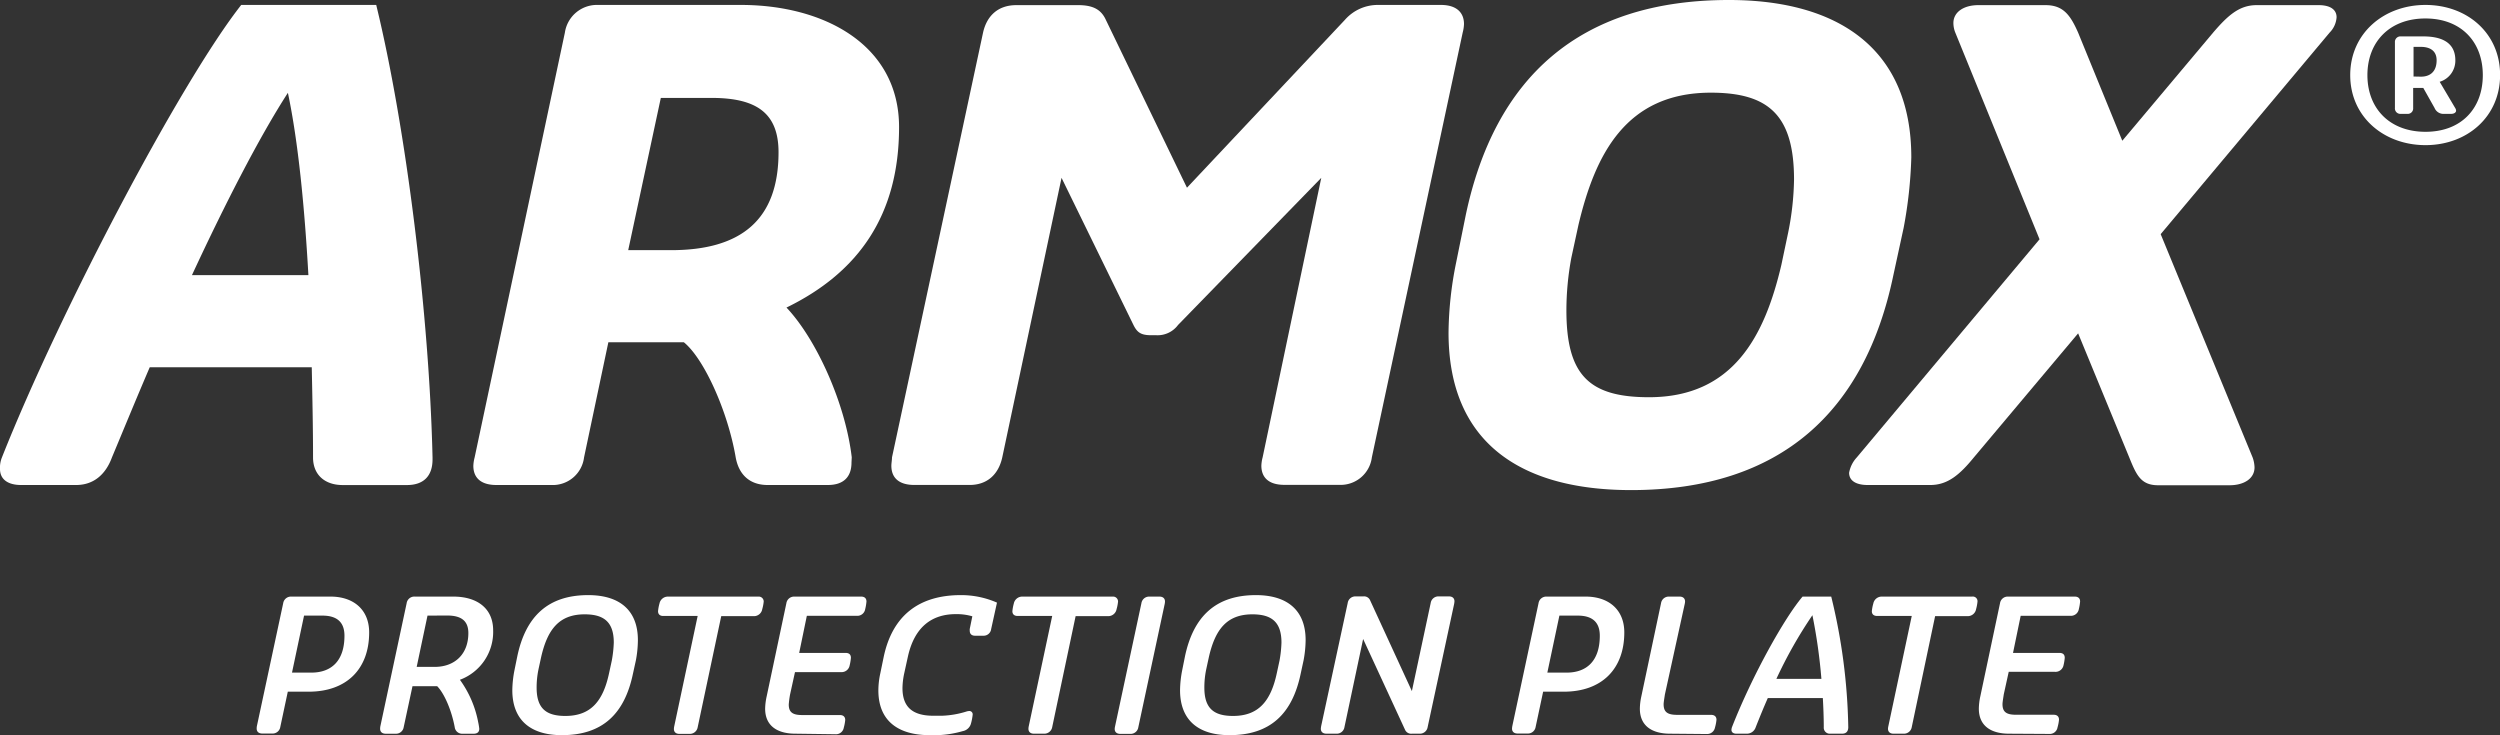 <?xml version="1.0"?>
<svg xmlns="http://www.w3.org/2000/svg" viewBox="0 0 506.08 148.82" width="506.08" height="148.82" x="0" y="0"><rect x="0" y="0" width="506.08" height="148.82" fill="#333333" stroke="none"/><defs><style>.cls-1{fill:#fff;}</style></defs><title>Armox-logoAsset 1</title><g id="Layer_2" data-name="Layer 2"><g id="Layer_1-2" data-name="Layer 1"><path class="cls-1" d="M57.33,122.1A1.59,1.59,0,0,1,59,120.77h7.92c4.66,0,7.81,2.66,7.81,7.25,0,7.4-4.55,12-12.25,12H58.26l-1.52,7.14a1.57,1.57,0,0,1-1.63,1.33h-2c-.74,0-1.15-.37-1.15-1A2.92,2.92,0,0,1,52,147Zm4.22,2.52-2.44,11.54H63c4.29,0,6.73-2.59,6.73-7.47q0-4.06-4.44-4.07Z"/><path class="cls-1" d="M82.32,122.1A1.57,1.57,0,0,1,84,120.77h7.77c4.81,0,8.06,2.37,8.06,6.84a10.33,10.33,0,0,1-6.73,10,21.38,21.38,0,0,1,3.7,8.58,12,12,0,0,1,.22,1.34c0,.63-.37,1-1.15,1H93.64a1.51,1.51,0,0,1-1.59-1.33c-.59-3.18-2-6.7-3.55-8.29h-5l-1.78,8.29a1.57,1.57,0,0,1-1.62,1.33h-2c-.74,0-1.15-.37-1.15-1A2.92,2.92,0,0,1,77,147Zm4.22,2.52L84.35,135H88c4,0,6.81-2.52,6.81-6.85,0-2.48-1.45-3.55-4.29-3.55Z"/><path class="cls-1" d="M103.71,139.72a22.2,22.2,0,0,1,.44-4.07l.56-2.75c1.7-8.14,6.25-12.43,14.36-12.43,6.4,0,10.06,3.11,10.06,9.1a23,23,0,0,1-.4,4.08l-.6,2.73c-1.7,8.15-6.18,12.44-14.39,12.44C107.34,148.82,103.71,145.71,103.71,139.72Zm19.61-3.56.52-2.4a24.32,24.32,0,0,0,.41-3.67c0-4.18-2-5.73-5.89-5.73-5.14,0-7.55,3-8.84,8.77l-.52,2.4a18.06,18.06,0,0,0-.37,3.67c0,4.18,1.89,5.73,5.81,5.73C119.55,144.93,122.1,142,123.32,136.16Z"/><path class="cls-1" d="M133.21,123.73a8.8,8.8,0,0,1,.29-1.56,1.74,1.74,0,0,1,1.67-1.4h18.35a1,1,0,0,1,1.08,1,8.57,8.57,0,0,1-.3,1.55,1.69,1.69,0,0,1-1.66,1.41H146l-4.77,22.5a1.61,1.61,0,0,1-1.63,1.33h-2.07c-.71,0-1.11-.37-1.11-1a2.86,2.86,0,0,1,.07-.55l4.74-22.32h-7C133.62,124.69,133.21,124.36,133.21,123.73Z"/><path class="cls-1" d="M161,148.52c-3.56,0-6.11-1.51-6.11-5.07a12.43,12.43,0,0,1,.3-2.44l4-18.91a1.58,1.58,0,0,1,1.63-1.33h13.51c.7,0,1.07.37,1.07,1a9.77,9.77,0,0,1-.26,1.55,1.61,1.61,0,0,1-1.7,1.34H163.33l-1.55,7.51h9.4c.7,0,1.07.33,1.07,1a9.94,9.94,0,0,1-.26,1.56,1.65,1.65,0,0,1-1.7,1.33h-9.36l-1,4.55a19.28,19.28,0,0,0-.26,2c0,1.66.88,2.14,2.77,2.14h7.59c.67,0,1.07.34,1.07,1a8.83,8.83,0,0,1-.29,1.55,1.6,1.6,0,0,1-1.71,1.33Z"/><path class="cls-1" d="M189.83,148.82h-1.62c-6.3,0-10.4-2.81-10.4-9.07a16.45,16.45,0,0,1,.4-3.48l.67-3.25c1.74-8.33,7.07-12.55,15.62-12.55a18,18,0,0,1,7.32,1.52l-1.18,5.36a1.53,1.53,0,0,1-1.59,1.34h-1.67c-.66,0-1.07-.34-1.07-1a1.47,1.47,0,0,1,0-.38l.52-2.55a11.31,11.31,0,0,0-3.34-.44c-4.88,0-8.36,2.62-9.69,8.54l-.74,3.37a15,15,0,0,0-.37,3.07c0,3.85,2.07,5.59,6.25,5.59h1.74a18.64,18.64,0,0,0,5.07-.89,2.76,2.76,0,0,1,.45-.07.67.67,0,0,1,.7.74,10.65,10.65,0,0,1-.33,1.74A2.11,2.11,0,0,1,194.9,148,20.79,20.79,0,0,1,189.83,148.82Z"/><path class="cls-1" d="M204.94,123.73a8.8,8.8,0,0,1,.29-1.56,1.74,1.74,0,0,1,1.67-1.4h18.35a1,1,0,0,1,1.08,1,8.57,8.57,0,0,1-.3,1.55,1.71,1.71,0,0,1-1.67,1.41h-6.62L213,147.19a1.61,1.61,0,0,1-1.63,1.33h-2.07c-.71,0-1.11-.37-1.11-1a2.86,2.86,0,0,1,.07-.55L213,124.69h-7C205.34,124.69,204.94,124.36,204.94,123.73Z"/><path class="cls-1" d="M231.06,122.1a1.58,1.58,0,0,1,1.63-1.33h2c.74,0,1.14.37,1.14,1a2.86,2.86,0,0,1-.07.55l-5.33,24.91a1.57,1.57,0,0,1-1.63,1.33h-2c-.74,0-1.15-.37-1.15-1a2.92,2.92,0,0,1,.08-.55Z"/><path class="cls-1" d="M238.88,139.72a22.2,22.2,0,0,1,.44-4.07l.55-2.75c1.71-8.14,6.26-12.43,14.36-12.43,6.41,0,10.07,3.11,10.07,9.1a23,23,0,0,1-.41,4.08l-.59,2.73c-1.7,8.15-6.18,12.44-14.4,12.44C242.5,148.82,238.88,145.71,238.88,139.72Zm19.61-3.56.52-2.4a24.2,24.2,0,0,0,.4-3.67c0-4.18-2-5.73-5.88-5.73-5.14,0-7.55,3-8.84,8.77l-.52,2.4a18.06,18.06,0,0,0-.37,3.67c0,4.18,1.89,5.73,5.81,5.73C254.71,144.93,257.27,142,258.49,136.16Z"/><path class="cls-1" d="M289,147.19a1.58,1.58,0,0,1-1.63,1.33h-1.55a1.35,1.35,0,0,1-1.37-.74l-8.51-18.43-3.78,17.84a1.57,1.57,0,0,1-1.63,1.33h-2c-.74,0-1.15-.37-1.15-1a3.94,3.94,0,0,1,.07-.55l5.37-24.91a1.56,1.56,0,0,1,1.59-1.33H276a1.32,1.32,0,0,1,1.33.74l8.48,18.43,3.81-17.84a1.57,1.57,0,0,1,1.63-1.33h2.07c.7,0,1.11.37,1.11,1a3.94,3.94,0,0,1-.07.55Z"/><path class="cls-1" d="M311.45,122.1a1.58,1.58,0,0,1,1.63-1.33H321c4.66,0,7.81,2.66,7.81,7.25,0,7.4-4.55,12-12.25,12h-4.18l-1.52,7.14a1.58,1.58,0,0,1-1.63,1.33h-2c-.74,0-1.15-.37-1.15-1a3.94,3.94,0,0,1,.07-.55Zm4.22,2.52-2.44,11.54h3.88c4.3,0,6.74-2.59,6.74-7.47q0-4.06-4.44-4.07Z"/><path class="cls-1" d="M338.06,148.52c-3.55,0-6.1-1.51-6.1-5.07a12.45,12.45,0,0,1,.29-2.44l4-18.91a1.57,1.57,0,0,1,1.62-1.33H340c.7,0,1.11.37,1.11,1a2.92,2.92,0,0,1-.08.55l-4,18.25c-.07.52-.26,1.55-.26,2,0,1.66.89,2.14,2.78,2.14h6.81c.7,0,1.11.34,1.11,1a8.57,8.57,0,0,1-.3,1.55,1.62,1.62,0,0,1-1.66,1.33Z"/><path class="cls-1" d="M369,141.31H357.86c-.85,1.92-1.66,3.92-2.44,5.88a1.88,1.88,0,0,1-1.77,1.33H351.5c-.63,0-1-.29-1-.78a2,2,0,0,1,.11-.55c4.14-10.55,10.66-22.17,14.29-26.42h5.8a119,119,0,0,1,3.45,26.42c0,.81-.37,1.33-1.26,1.33h-2.37a1.22,1.22,0,0,1-1.33-1.33C369.19,145.27,369.11,143.27,369,141.31Zm-9.4-3.89h9.11a109.74,109.74,0,0,0-1.82-12.88A90,90,0,0,0,359.6,137.42Z"/><path class="cls-1" d="M378.92,123.73a8.53,8.53,0,0,1,.3-1.56,1.73,1.73,0,0,1,1.66-1.4h18.36a.94.94,0,0,1,1.07,1,8.83,8.83,0,0,1-.29,1.55,1.71,1.71,0,0,1-1.67,1.41h-6.62L387,147.19a1.59,1.59,0,0,1-1.62,1.33h-2.08c-.7,0-1.11-.37-1.11-1a2.92,2.92,0,0,1,.08-.55L387,124.69H380C379.33,124.69,378.92,124.36,378.92,123.73Z"/><path class="cls-1" d="M406.68,148.52c-3.55,0-6.1-1.51-6.1-5.07a12.45,12.45,0,0,1,.29-2.44l4-18.91a1.57,1.57,0,0,1,1.63-1.33H420c.71,0,1.08.37,1.08,1a9.77,9.77,0,0,1-.26,1.55,1.62,1.62,0,0,1-1.7,1.34H409.05l-1.55,7.51h9.4c.7,0,1.07.33,1.07,1a9.94,9.94,0,0,1-.26,1.56A1.65,1.65,0,0,1,416,136h-9.37l-1,4.55c-.07.52-.26,1.55-.26,2,0,1.66.89,2.14,2.78,2.14h7.59c.66,0,1.07.34,1.07,1a8.57,8.57,0,0,1-.3,1.55,1.59,1.59,0,0,1-1.7,1.33Z"/><path class="cls-1" d="M87.56,93c0,3.24-1.69,5.19-5.19,5.19h-13c-3.62,0-6-2.08-6-5.58,0-5.82-.13-12-.26-18.26H30.31C27.59,80.69,25,87,22.66,92.6c-1.29,3.5-3.75,5.58-7.25,5.58H4.27C1.55,98.18,0,97,0,94.94A5.49,5.49,0,0,1,.39,92.6C12.3,62.56,36.78,16.32,48.83,1H76.16C82.25,26,86.91,64,87.56,92.6Zm-48.7-37.3H62.43c-.78-13.85-2.07-27.07-4.15-36.91C52.58,27.59,45.59,41.19,38.86,55.69Z"/><path class="cls-1" d="M172.37,93.64c0,2.85-1.55,4.54-4.79,4.54H155.4c-3.62,0-5.83-2.08-6.47-5.58-1.56-9.19-6.35-19.94-10.49-23.31H123.15L118.23,92.6a6.37,6.37,0,0,1-6.6,5.58H100.49c-3.11,0-4.67-1.43-4.67-3.89a7.61,7.61,0,0,1,.26-1.69l18.27-86A6.56,6.56,0,0,1,121.08,1H150c16.71,0,32,8,32,24.73,0,17.75-8.16,29.4-22.79,36.53,6,6.34,11.91,19.3,13.21,30.3Zm-38.6-73.82-6.6,30.82h8.68c14.11,0,21.75-6.09,21.75-19.82,0-8-4.53-11-13.59-11Z"/><path class="cls-1" d="M272.27,4A8.84,8.84,0,0,1,279,1h12.7c3,0,4.66,1.42,4.66,3.88a7.61,7.61,0,0,1-.26,1.69l-18.39,86a6.37,6.37,0,0,1-6.61,5.58H260c-3.11,0-4.66-1.43-4.66-3.89a7.61,7.61,0,0,1,.26-1.69L267.47,36l-29,29.79a5.15,5.15,0,0,1-4.4,2.07h-1c-2.07,0-2.85-.52-3.62-2.07L214.89,36l-12,56.59c-.77,3.5-3.1,5.58-6.6,5.58H185.1c-3.11,0-4.66-1.43-4.66-3.89,0-.52.13-1.17.13-1.69L199,6.61c.78-3.5,3.11-5.57,6.73-5.57h12.57c3.11,0,4.66,1,5.57,3L240.28,38Z"/><path class="cls-1" d="M293.23,67.35a73.68,73.68,0,0,1,1.55-14.25l1.94-9.58C302.55,15.93,319.52,0,350,0c21.76,0,36.91,9.58,36.91,31.86a89.64,89.64,0,0,1-1.55,14.25l-2.08,9.58c-5.7,27.46-22.66,43.52-53.1,43.52C307.86,99.21,293.23,89.63,293.23,67.35ZM362,47a58,58,0,0,0,1.17-10.63c0-13.08-5.18-17.61-16.84-17.61-17.23,0-23.44,12.56-26.81,26.81l-1.43,6.61a58.46,58.46,0,0,0-1,10.62c0,13.08,4.53,17.61,16.71,17.61,17.09,0,23.44-12.43,26.81-26.81Z"/><path class="cls-1" d="M437.39,47.4,456,92.6a6.42,6.42,0,0,1,.39,2c0,2.33-2.2,3.63-5.05,3.63H436.87c-3.49,0-4.4-2.08-5.82-5.58L420.68,67.48,399.57,92.6c-2.85,3.5-5.31,5.58-8.8,5.58h-12.7c-2.2,0-3.75-.78-3.75-2.47a6.13,6.13,0,0,1,1.55-3.11l37-44.16L395.82,6.61a5.22,5.22,0,0,1-.39-1.95c0-2.2,2.07-3.62,5.05-3.62h13.6c3.63,0,5.05,2.07,6.6,5.57l8.94,21.88L448,6.61c3-3.5,5.31-5.57,8.81-5.57h12.56c2.34,0,3.63.9,3.63,2.46a4.87,4.87,0,0,1-1.42,3.11Z"/><path class="cls-1" d="M475.76,15.21C475.76,6.75,482.56,1,491,1s15.1,5.72,15.1,14.18S499.43,29.38,491,29.38,475.76,23.66,475.76,15.21Zm26.84,0c0-6.72-4.36-11.47-11.62-11.47s-11.74,4.75-11.74,11.47S483.72,26.68,491,26.68,502.6,21.93,502.6,15.21ZM490.55,7.37c3.17,0,6.49.89,6.49,4.83a4.47,4.47,0,0,1-3.17,4.36L497,21.85a1.1,1.1,0,0,1,.19.54c0,.39-.42.66-1,.66h-1.7a1.94,1.94,0,0,1-1.66-1.2l-2.28-4.05h-2.05v4.05a1.1,1.1,0,0,1-1.2,1.2H486a1.1,1.1,0,0,1-1.19-1.2V8.56A1.11,1.11,0,0,1,486,7.37Zm-.46,8.15c1.7,0,3.16-.89,3.16-3.32,0-2-1.46-2.71-3.16-2.71h-1.51v6Z"/></g></g></svg>
